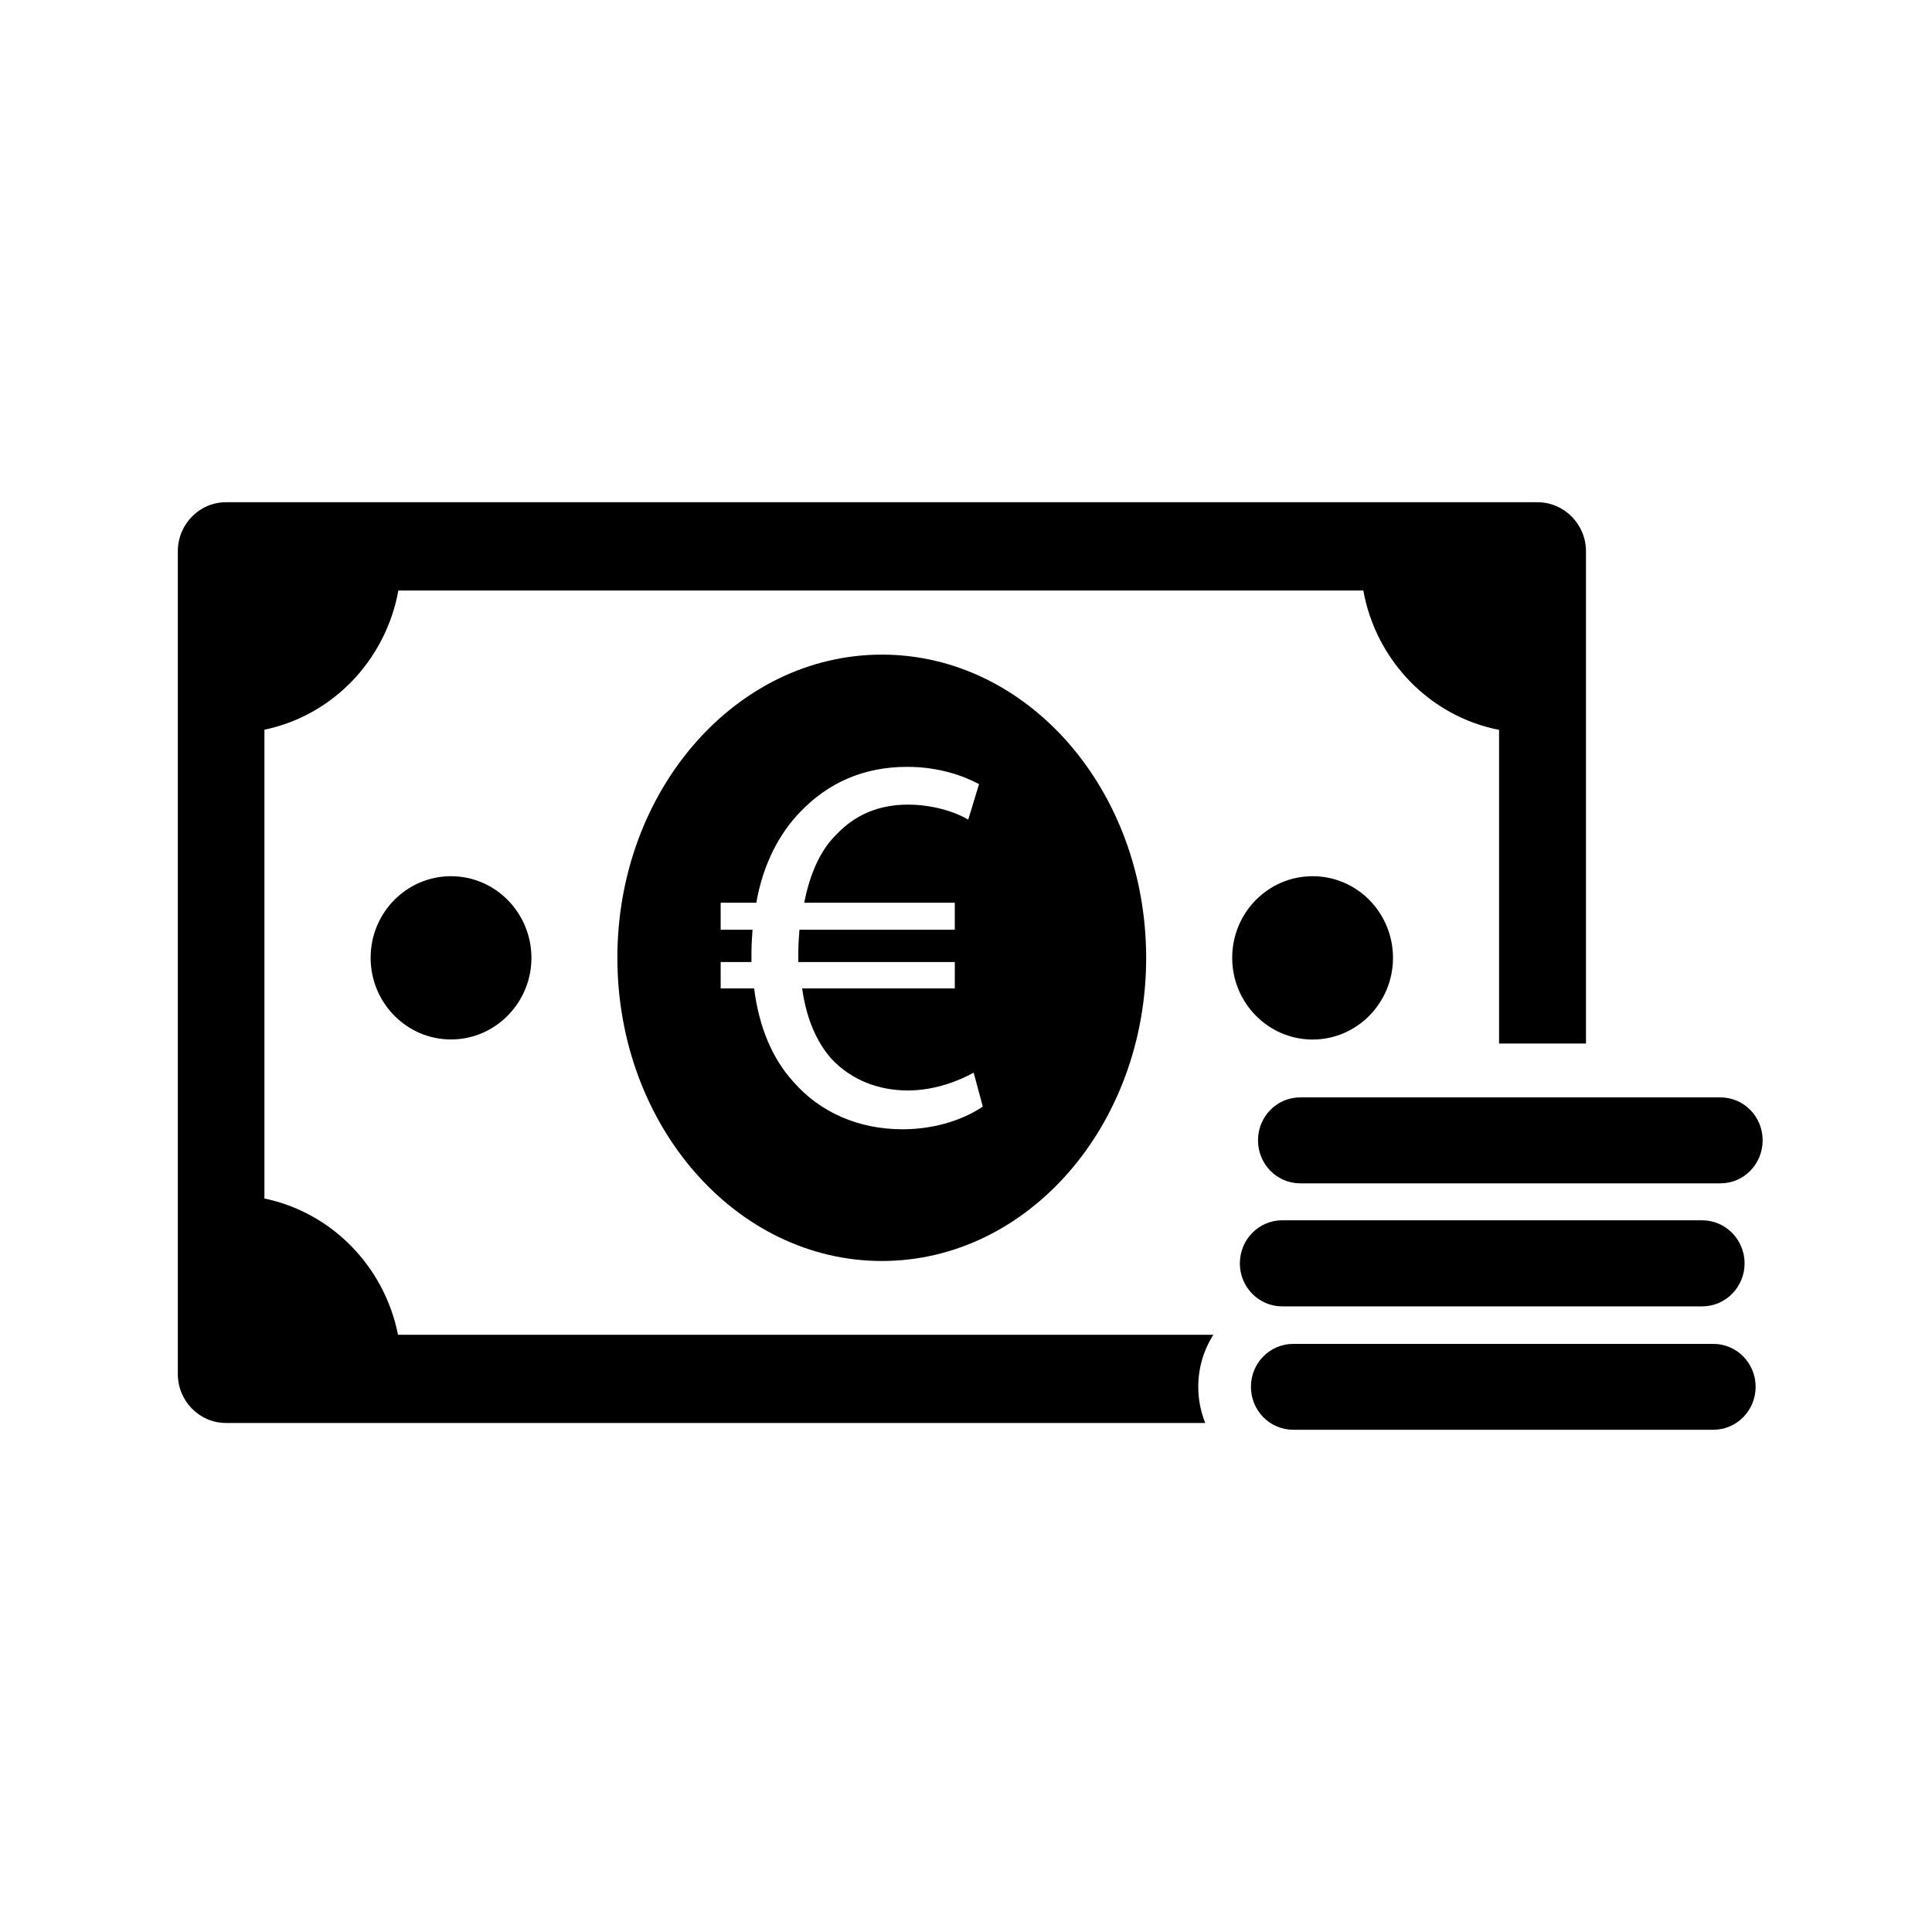 <?xml version="1.0" encoding="utf-8"?>
<!-- Generator: Adobe Illustrator 16.0.0, SVG Export Plug-In . SVG Version: 6.00 Build 0)  -->
<!DOCTYPE svg PUBLIC "-//W3C//DTD SVG 1.1//EN" "http://www.w3.org/Graphics/SVG/1.1/DTD/svg11.dtd">
<svg version="1.1" id="Layer_1" xmlns="http://www.w3.org/2000/svg" xmlns:xlink="http://www.w3.org/1999/xlink" x="0px" y="0px"
	 width="512px" height="512px" viewBox="0 0 512 512" enable-background="new 0 0 512 512" xml:space="preserve">
<g>
	<path d="M105.477,353.737c-3.593-18.141-17.586-32.422-35.403-36.121V193.38c18.06-3.744,32.146-18.418,35.496-36.883h255.72
		c3.374,18.627,17.713,33.359,35.981,36.93v83.125H420.3V146.087c0-7.131-5.767-12.988-12.826-12.988H59.87
		c-7.037,0-12.745,5.857-12.745,12.988v218.027c0,7.152,5.708,12.986,12.745,12.986h259.532c-1.189-2.957-1.849-6.182-1.849-9.566
		c0-5.096,1.456-9.799,3.998-13.797H105.477z"/>
	<path d="M333.384,302.19c0,6.299,4.969,11.406,11.197,11.406h111.342c6.228,0,11.196-5.107,11.196-11.406
		c0-6.273-4.969-11.369-11.196-11.369H344.581C338.353,290.821,333.384,295.917,333.384,302.19"/>
	<path d="M163.609,253.823c0,44.381,31.395,80.352,70.103,80.352c38.709,0,70.034-35.971,70.034-80.352
		c-0.023-44.371-31.325-80.34-70.034-80.34C195.004,173.483,163.609,209.452,163.609,253.823 M259.456,207.8l-2.865,9.418
		c-3.559-2.139-9.567-3.986-16.003-3.986c-7.707,0-14.017,2.727-18.869,7.857c-4.299,4.137-7.142,10.584-8.574,18.141h39.888v7.164
		h-41.17c-0.15,1.848-0.301,3.998-0.301,5.984v2.566h41.471v7.002h-40.454c1.145,8.297,4.01,14.455,7.846,18.742
		c5.293,5.58,12.457,8.295,20.164,8.295c7.568,0,14.143-2.865,17.436-4.725l2.427,9c-4.438,3.006-11.855,6.01-21.296,6.01
		c-11.566,0-21.873-4.438-29.014-12.711c-5.431-6.008-9.001-14.305-10.284-24.611h-8.874v-7.002h8.158v-2.139
		c0-2.275,0.139-4.426,0.277-6.412h-8.436v-7.164h9.452c1.722-9.984,5.985-18.279,11.717-24.15
		c7.291-7.557,16.569-11.855,28.286-11.855C248.872,203.224,255.458,205.651,259.456,207.8"/>
	<path d="M347.851,275.487c11.774,0,21.308-9.729,21.308-21.652c-0.023-11.971-9.533-21.631-21.308-21.631
		c-11.763,0-21.307,9.66-21.307,21.631C326.544,265.759,336.088,275.487,347.851,275.487"/>
	<path d="M339.785,346.204h111.319c6.193,0,11.231-5.119,11.231-11.393c0-6.287-5.038-11.418-11.231-11.418H339.785
		c-6.216,0-11.208,5.131-11.208,11.418C328.577,341.085,333.569,346.204,339.785,346.204"/>
	<path d="M98.221,253.835c0,11.924,9.544,21.631,21.307,21.631c11.717,0,21.308-9.707,21.308-21.631
		c-0.023-11.971-9.591-21.631-21.308-21.631C107.765,232.204,98.221,241.864,98.221,253.835"/>
	<path d="M454.062,356.142H342.743c-6.239,0-11.231,5.084-11.231,11.369c0,6.309,4.992,11.393,11.231,11.393h111.319
		c6.17,0,11.196-5.084,11.196-11.393C465.259,361.226,460.232,356.142,454.062,356.142"/>
</g>
</svg>
